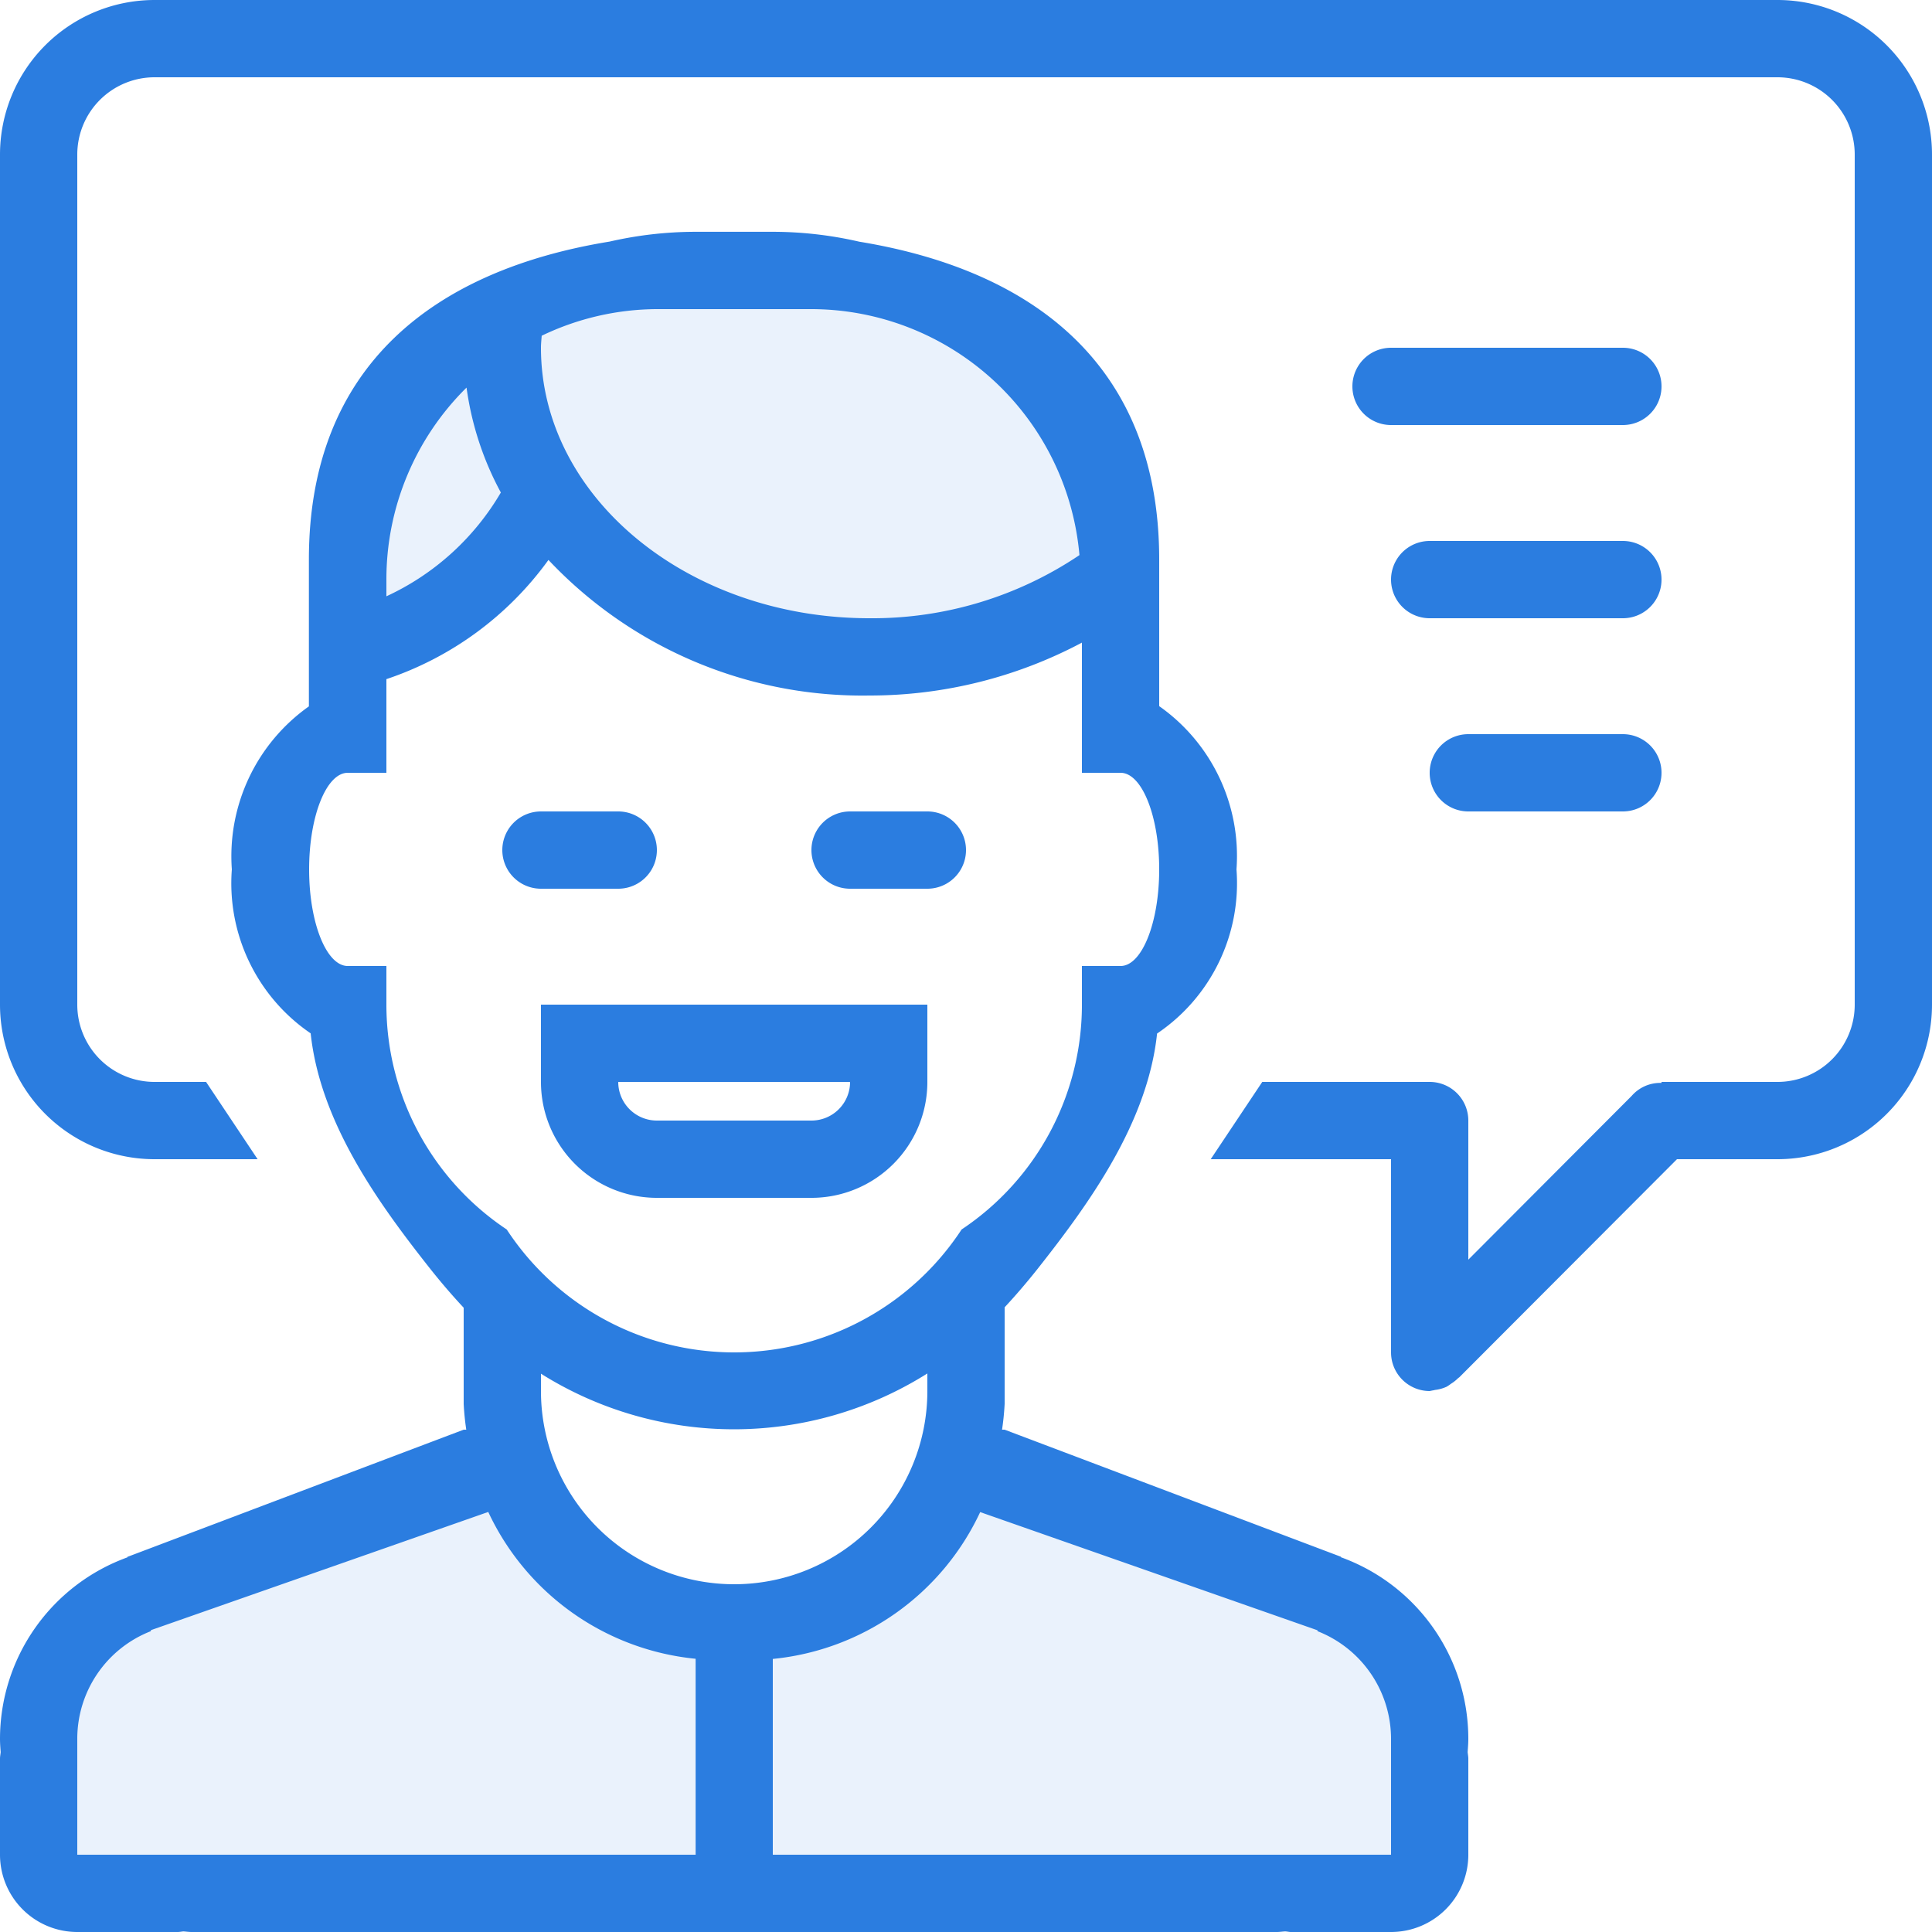 <svg width="50" height="50" viewBox="0 0 50 50" fill="none" xmlns="http://www.w3.org/2000/svg"><path fill="#2B7DE0" d="M0 0h50v50H0z"/><path opacity=".9" fill-rule="evenodd" clip-rule="evenodd" d="M34.1 42.216A2.995 2.995 0 0 1 36 45v3H20v-5.067a6.64 6.64 0 0 0 5.367-3.8l8.727 3.058zM2 48v-3a2.99 2.99 0 0 1 1.9-2.784l.009-.029 8.727-3.058a6.64 6.64 0 0 0 5.367 3.8V48zm8-33a6.97 6.97 0 0 1 2.074-4.969c.13.951.43 1.87.888 2.715A6.67 6.67 0 0 1 10 15.432zm4-6c0-.105.012-.207.019-.311A6.94 6.94 0 0 1 17 8h4a6.976 6.976 0 0 1 6.936 6.366A9.6 9.6 0 0 1 22.5 16c-4.694 0-8.5-3.134-8.5-7" fill="#fff"/><path fill-rule="evenodd" clip-rule="evenodd" d="M36 50a2 2 0 0 0 2-2v-2.485c0-.058-.012-.114-.017-.171.007-.114.017-.228.017-.344a5 5 0 0 0-3.3-4.7l.006-.01L26 37h-.067a7 7 0 0 0 .067-.667v-2.5q.432-.465.845-.985c1.325-1.678 2.853-3.774 3.1-6.1A4.69 4.69 0 0 0 32 22.5a4.74 4.74 0 0 0-2-4.225v-3.794c0-5.035-3.267-7.488-7.761-8.226a10 10 0 0 0-2.217-.256h-2.045a10 10 0 0 0-2.2.253c-4.5.733-7.783 3.186-7.783 8.229v3.8A4.75 4.75 0 0 0 6 22.5a4.7 4.7 0 0 0 2.04 4.243c.249 2.332 1.78 4.432 3.109 6.112q.416.523.851.989v2.489q.017.335.067.667H12l-8.708 3.294.006.01A5 5 0 0 0 0 45V26a4 4 0 0 0 4 4h2.667l-1.334-2H4a2 2 0 0 1-2-2V4a2 2 0 0 1 2-2h42a2 2 0 0 1 2 2v22a2 2 0 0 1-2 2h-3v.026a.98.98 0 0 0-.773.336L38 32.6V29a1 1 0 0 0-1-1h-4.333l-1.334 2H36v5a1 1 0 0 0 1 1l.083-.017c.02 0 .039-.009.06-.012a1 1 0 0 0 .294-.082 1 1 0 0 0 .114-.077 1 1 0 0 0 .181-.142c.012-.013.029-.018.041-.032L43.4 30H46a4 4 0 0 0 4-4v24zm2-29h4a1 1 0 0 0 0-2h-4a1 1 0 0 0 0 2m-1-5h5a1 1 0 0 0 0-2h-5a1 1 0 0 0 0 2m-1-5h6a1 1 0 0 0 0-2h-6a1 1 0 0 0 0 2M0 45.515V45c0 .116.009.23.017.344-.005.056-.017.113-.017.171M46 0h4v4a4 4 0 0 0-4-4M0 4V0h4a4 4 0 0 0-4 4m2 46H0v-2a2 2 0 0 0 2 2m2.955 0H4.6c.05 0 .1-.011.146-.015.068.004.138.015.209.015M14 36v-.449a9.39 9.39 0 0 0 10-.006V36a5 5 0 0 1-10 0m10.886-4.181a7.036 7.036 0 0 1-11.772 0A6.99 6.99 0 0 1 10 26v-1H9c-.552 0-1-1.119-1-2.5S8.448 20 9 20h1v-2.424a8.5 8.5 0 0 0 4.194-3.085A11.16 11.16 0 0 0 22.5 18a11.7 11.7 0 0 0 5.5-1.369V20h1c.552 0 1 1.119 1 2.5s-.448 2.5-1 2.5h-1v1a6.99 6.99 0 0 1-3.114 5.819M14 28a3 3 0 0 0 3 3h4a3 3 0 0 0 3-3v-2H14zm2-7h-2a1 1 0 0 0 0 2h2a1 1 0 0 0 0-2m8 0h-2a1 1 0 0 0 0 2h2a1 1 0 0 0 0-2m-3 8h-4a1 1 0 0 1-1-1h6a1 1 0 0 1-1 1m12.257 20.985c.049 0 .1.015.146.015h-.358c.071 0 .141-.011.212-.015" fill="#fff"/></svg>